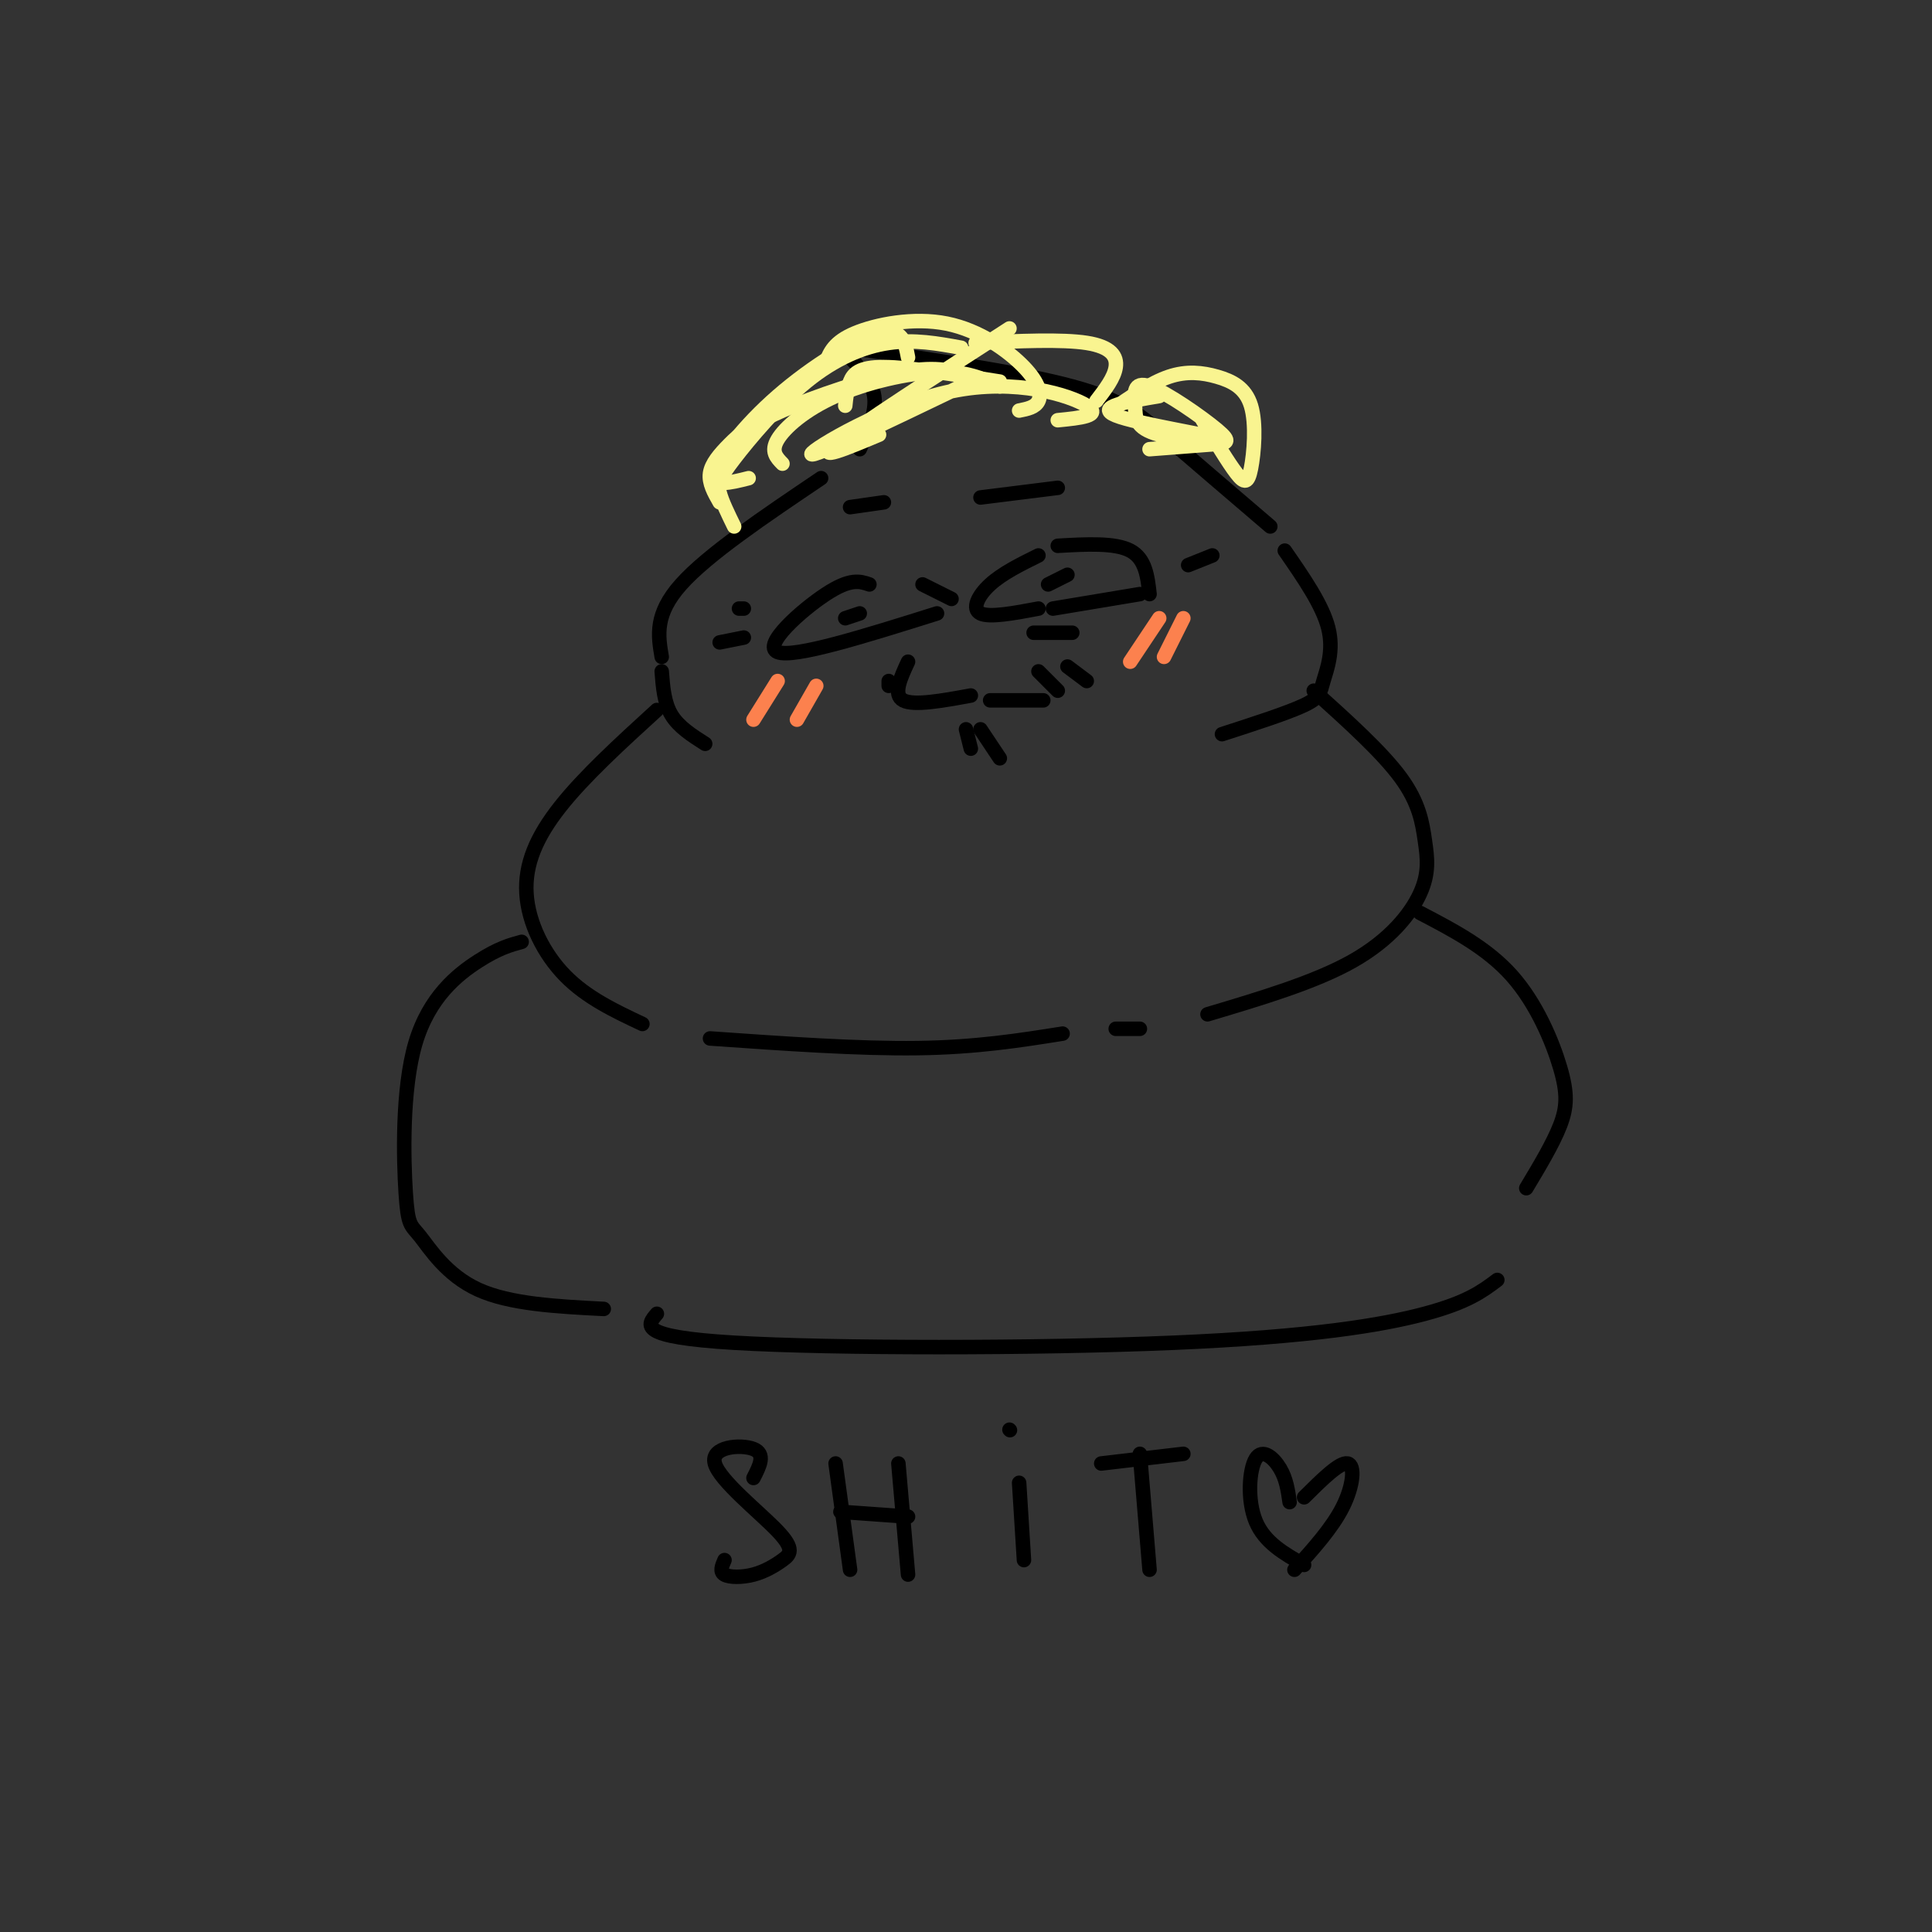 <svg viewBox='0 0 400 400' version='1.1' xmlns='http://www.w3.org/2000/svg' xmlns:xlink='http://www.w3.org/1999/xlink'><rect x="0" y="0" width="400" height="400" fill="#333333" stroke="none"/><g fill='none' stroke='rgb(0,0,0)' stroke-width='3' stroke-linecap='round' stroke-linejoin='round'><path d='M180,121c-1.956,-0.667 -3.911,-1.333 -9,2c-5.089,3.333 -13.311,10.667 -10,12c3.311,1.333 18.156,-3.333 33,-8'/><path d='M191,121c0.000,0.000 6.000,3.000 6,3'/><path d='M175,128c0.000,0.000 3.000,-1.000 3,-1'/><path d='M215,115c-3.733,1.844 -7.467,3.689 -10,6c-2.533,2.311 -3.867,5.089 -2,6c1.867,0.911 6.933,-0.044 12,-1'/><path d='M218,126c0.000,0.000 18.000,-3.000 18,-3'/><path d='M219,113c5.917,-0.333 11.833,-0.667 15,1c3.167,1.667 3.583,5.333 4,9'/><path d='M217,121c0.000,0.000 4.000,-2.000 4,-2'/><path d='M184,142c0.000,0.000 0.000,-1.000 0,-1'/><path d='M188,137c-1.583,3.417 -3.167,6.833 -1,8c2.167,1.167 8.083,0.083 14,-1'/><path d='M205,145c0.000,0.000 11.000,0.000 11,0'/><path d='M215,139c0.000,0.000 4.000,4.000 4,4'/><path d='M200,151c0.000,0.000 1.000,4.000 1,4'/><path d='M203,151c0.000,0.000 4.000,6.000 4,6'/><path d='M176,105c0.000,0.000 7.000,-1.000 7,-1'/><path d='M203,103c0.000,0.000 16.000,-2.000 16,-2'/><path d='M146,154c-2.750,-1.750 -5.500,-3.500 -7,-6c-1.500,-2.500 -1.750,-5.750 -2,-9'/><path d='M137,136c-0.750,-4.417 -1.500,-8.833 4,-15c5.500,-6.167 17.250,-14.083 29,-22'/><path d='M178,93c1.750,-3.833 3.500,-7.667 3,-11c-0.500,-3.333 -3.250,-6.167 -6,-9'/><path d='M176,72c17.667,2.556 35.333,5.111 46,8c10.667,2.889 14.333,6.111 20,11c5.667,4.889 13.333,11.444 21,18'/><path d='M266,114c3.899,5.631 7.798,11.262 9,16c1.202,4.738 -0.292,8.583 -1,11c-0.708,2.417 -0.631,3.405 -4,5c-3.369,1.595 -10.185,3.798 -17,6'/><path d='M136,147c-7.518,6.863 -15.036,13.726 -20,20c-4.964,6.274 -7.375,11.958 -7,18c0.375,6.042 3.536,12.440 8,17c4.464,4.560 10.232,7.280 16,10'/><path d='M272,143c7.075,6.375 14.150,12.750 18,18c3.850,5.250 4.475,9.376 5,13c0.525,3.624 0.949,6.745 -1,11c-1.949,4.255 -6.271,9.644 -14,14c-7.729,4.356 -18.864,7.678 -30,11'/><path d='M108,195c-2.402,0.655 -4.804,1.309 -9,4c-4.196,2.691 -10.185,7.417 -13,17c-2.815,9.583 -2.456,24.022 -2,31c0.456,6.978 1.007,6.494 3,9c1.993,2.506 5.426,8.002 12,11c6.574,2.998 16.287,3.499 26,4'/><path d='M136,272c-2.071,2.399 -4.143,4.798 16,6c20.143,1.202 62.500,1.208 91,0c28.500,-1.208 43.143,-3.631 52,-6c8.857,-2.369 11.929,-4.685 15,-7'/><path d='M294,189c6.940,3.625 13.881,7.250 19,13c5.119,5.750 8.417,13.625 10,19c1.583,5.375 1.452,8.250 0,12c-1.452,3.750 -4.226,8.375 -7,13'/></g>
<g fill='none' stroke='rgb(249,244,144)' stroke-width='3' stroke-linecap='round' stroke-linejoin='round'><path d='M211,85c1.687,-0.332 3.375,-0.663 4,-2c0.625,-1.337 0.188,-3.678 -3,-7c-3.188,-3.322 -9.128,-7.625 -16,-9c-6.872,-1.375 -14.678,0.179 -19,2c-4.322,1.821 -5.161,3.911 -6,6'/><path d='M207,79c-9.378,-1.489 -18.756,-2.978 -24,-3c-5.244,-0.022 -6.356,1.422 -7,3c-0.644,1.578 -0.822,3.289 -1,5'/><path d='M207,80c-3.482,-1.595 -6.964,-3.190 -13,-3c-6.036,0.190 -14.625,2.167 -21,5c-6.375,2.833 -10.536,6.524 -12,9c-1.464,2.476 -0.232,3.738 1,5'/><path d='M201,78c-3.384,-1.155 -6.769,-2.309 -14,-1c-7.231,1.309 -18.309,5.083 -25,8c-6.691,2.917 -8.994,4.978 -11,7c-2.006,2.022 -3.716,4.006 -4,6c-0.284,1.994 0.858,3.997 2,6'/><path d='M199,72c-4.841,-0.888 -9.681,-1.777 -15,-1c-5.319,0.777 -11.116,3.219 -17,8c-5.884,4.781 -11.853,11.903 -15,16c-3.147,4.097 -3.470,5.171 -3,7c0.470,1.829 1.735,4.415 3,7'/><path d='M188,74c-0.589,-3.113 -1.179,-6.226 -6,-5c-4.821,1.226 -13.875,6.792 -21,13c-7.125,6.208 -12.321,13.060 -13,16c-0.679,2.940 3.161,1.970 7,1'/><path d='M209,68c-15.750,10.167 -31.500,20.333 -36,24c-4.500,3.667 2.250,0.833 9,-2'/><path d='M199,80c-15.512,7.458 -31.024,14.917 -31,14c0.024,-0.917 15.583,-10.208 29,-13c13.417,-2.792 24.690,0.917 28,3c3.310,2.083 -1.345,2.542 -6,3'/><path d='M202,71c8.956,-0.400 17.911,-0.800 23,0c5.089,0.800 6.311,2.800 6,5c-0.311,2.200 -2.156,4.600 -4,7'/><path d='M230,85c4.148,-2.875 8.297,-5.750 12,-7c3.703,-1.250 6.962,-0.874 10,0c3.038,0.874 5.856,2.244 7,6c1.144,3.756 0.616,9.896 0,13c-0.616,3.104 -1.319,3.173 -3,1c-1.681,-2.173 -4.341,-6.586 -7,-11'/><path d='M240,82c-6.651,1.129 -13.301,2.259 -9,4c4.301,1.741 19.554,4.095 22,5c2.446,0.905 -7.914,0.361 -13,-1c-5.086,-1.361 -4.899,-3.539 -5,-6c-0.101,-2.461 -0.491,-5.206 3,-4c3.491,1.206 10.863,6.363 14,9c3.137,2.637 2.039,2.753 -1,3c-3.039,0.247 -8.020,0.623 -13,1'/></g>
<g fill='none' stroke='rgb(252,129,78)' stroke-width='3' stroke-linecap='round' stroke-linejoin='round'><path d='M161,141c0.000,0.000 -5.000,8.000 -5,8'/><path d='M169,142c0.000,0.000 -4.000,7.000 -4,7'/><path d='M240,128c0.000,0.000 -6.000,9.000 -6,9'/><path d='M245,128c0.000,0.000 -4.000,8.000 -4,8'/></g>
<g fill='none' stroke='rgb(0,0,0)' stroke-width='3' stroke-linecap='round' stroke-linejoin='round'><path d='M214,131c0.000,0.000 8.000,0.000 8,0'/><path d='M221,138c0.000,0.000 4.000,3.000 4,3'/><path d='M246,117c0.000,0.000 5.000,-2.000 5,-2'/><path d='M153,126c0.000,0.000 1.000,0.000 1,0'/><path d='M149,133c0.000,0.000 5.000,-1.000 5,-1'/><path d='M156,306c1.283,-2.493 2.565,-4.987 0,-6c-2.565,-1.013 -8.979,-0.546 -8,3c0.979,3.546 9.351,10.171 13,14c3.649,3.829 2.576,4.861 1,6c-1.576,1.139 -3.655,2.383 -6,3c-2.345,0.617 -4.956,0.605 -6,0c-1.044,-0.605 -0.522,-1.802 0,-3'/><path d='M173,303c0.000,0.000 3.000,22.000 3,22'/><path d='M186,303c0.000,0.000 2.000,23.000 2,23'/><path d='M174,313c0.000,0.000 14.000,1.000 14,1'/><path d='M211,307c0.000,0.000 1.000,16.000 1,16'/><path d='M209,296c0.000,0.000 0.100,0.100 0.1,0.1'/><path d='M228,303c0.000,0.000 17.000,-2.000 17,-2'/><path d='M236,301c0.000,0.000 2.000,24.000 2,24'/><path d='M267,311c-0.339,-2.399 -0.679,-4.798 -2,-7c-1.321,-2.202 -3.625,-4.208 -5,-2c-1.375,2.208 -1.821,8.631 0,13c1.821,4.369 5.911,6.685 10,9'/><path d='M270,310c3.689,-3.667 7.378,-7.333 9,-7c1.622,0.333 1.178,4.667 -1,9c-2.178,4.333 -6.089,8.667 -10,13'/><path d='M147,215c15.417,1.083 30.833,2.167 43,2c12.167,-0.167 21.083,-1.583 30,-3'/><path d='M231,213c0.000,0.000 5.000,0.000 5,0'/></g>
</svg>
